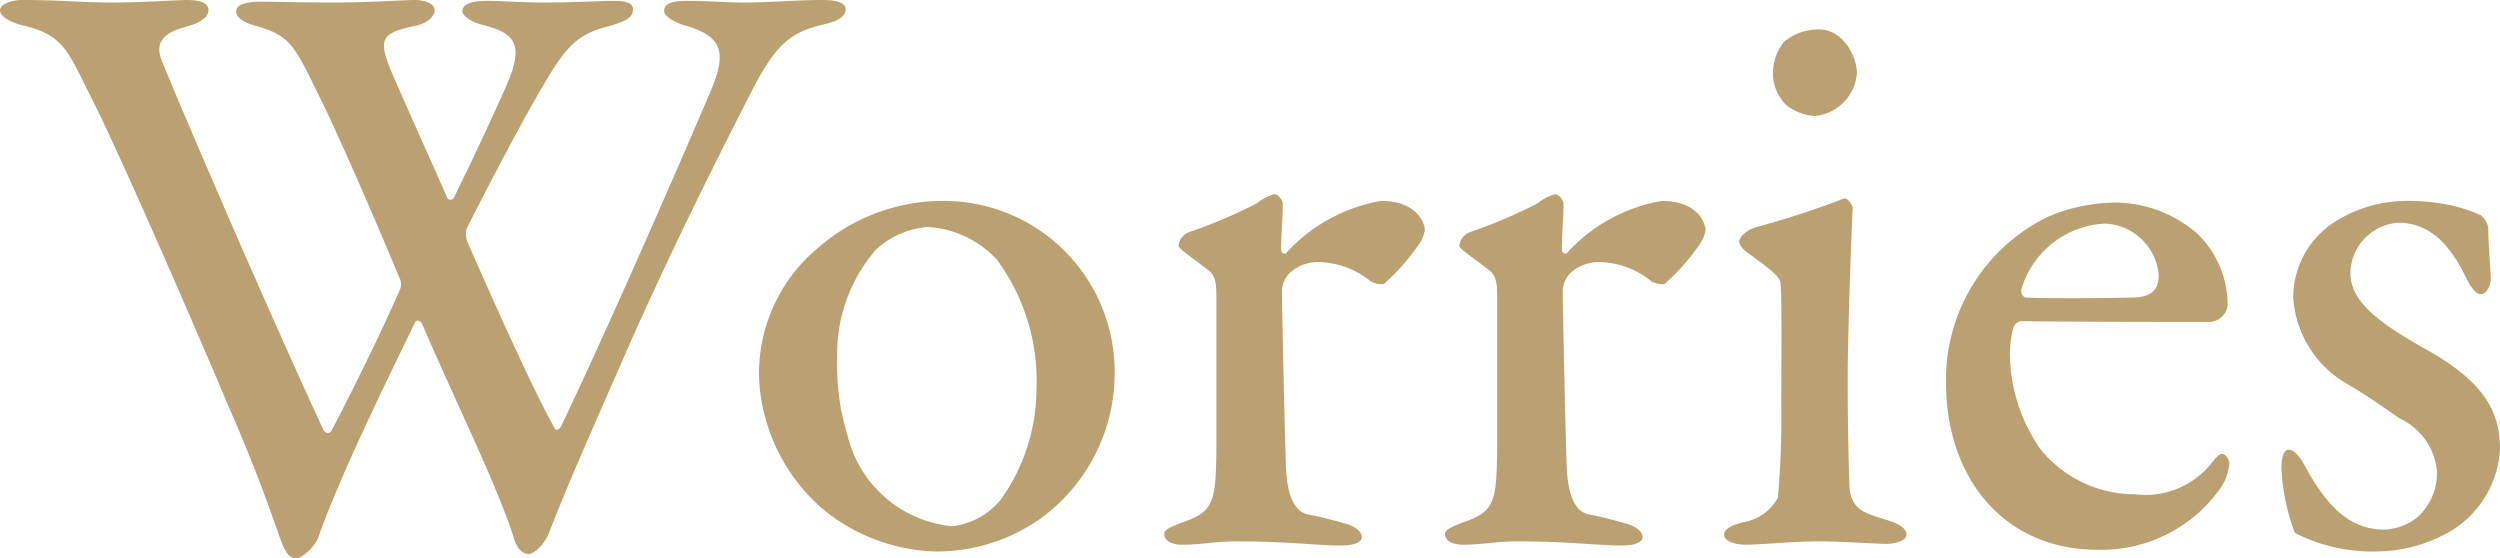 <svg xmlns="http://www.w3.org/2000/svg" width="59.48" height="13.28" viewBox="0 0 59.48 13.28">
  <path id="パス_13691" data-name="パス 13691" d="M-30.09-12.64c0,.18.3.3.52.36,1,.22,1.1.64,1.6,1.62.72,1.4,2.58,5.7,3.34,7.5.8,1.84,1.04,2.66,1.24,3.18.12.3.2.38.36.38.12,0,.4-.24.5-.46.52-1.48,1.62-3.72,2.32-5.16.04-.06.12-.02.16.04.72,1.68,1.8,3.88,2.18,5.08.08.32.26.4.34.4.18,0,.42-.28.5-.5.54-1.36.66-1.62,2.02-4.72,1.34-2.98,2.6-5.38,2.84-5.86.56-1.08.92-1.34,1.68-1.52.36-.08.52-.2.52-.36,0-.14-.18-.22-.54-.22-.62,0-1.26.06-1.88.06-.38,0-.9-.04-1.36-.04-.34,0-.54.06-.54.24,0,.12.22.26.48.34.9.26,1.02.62.64,1.54-1.16,2.72-2.66,6.1-3.56,7.98-.08.16-.16.12-.2,0-.42-.74-1.3-2.68-2.02-4.32a.55.55,0,0,1-.04-.36c1.08-2.12,1.62-3.06,1.82-3.4.58-1,.86-1.24,1.58-1.42.4-.12.56-.2.56-.4,0-.14-.16-.2-.44-.2-.32,0-1.02.04-1.64.04-.66,0-1.02-.04-1.38-.04-.48,0-.6.12-.6.26,0,.08.2.24.44.3.78.2,1.08.42.58,1.52-.4.9-.74,1.62-1.22,2.6a.087.087,0,0,1-.16,0c-.72-1.62-1.18-2.64-1.38-3.12-.24-.64-.18-.8.6-.96.3-.06.48-.22.48-.38s-.24-.24-.5-.24c-.2,0-1.02.06-1.94.06-.64,0-1.42-.02-1.7-.02-.3,0-.58.06-.58.22,0,.14.12.26.48.36.78.22.9.44,1.46,1.6.34.66,1.18,2.56,1.94,4.38a.352.352,0,0,1,.02.28c-.62,1.42-1.5,3.12-1.64,3.38-.06.08-.14.04-.18-.02-1.4-3.02-3.46-7.82-3.86-8.82-.12-.32-.06-.62.58-.78.42-.12.54-.26.54-.4s-.14-.24-.52-.24c-.18,0-1.16.06-1.7.06-.84,0-1.3-.06-2.2-.06C-29.87-12.88-30.09-12.76-30.09-12.64ZM-7.63-8.1a4.512,4.512,0,0,0-3,1.12,3.888,3.888,0,0,0-1.4,3.12A4.386,4.386,0,0,0-10.55-.8,4.4,4.4,0,0,0-7.87.24a4.258,4.258,0,0,0,2.56-.8A4.271,4.271,0,0,0-3.57-4,4.066,4.066,0,0,0-7.63-8.1Zm-.38.62a2.439,2.439,0,0,1,1.64.78,4.855,4.855,0,0,1,.94,3.06A4.541,4.541,0,0,1-6.29-.98a1.76,1.76,0,0,1-1.14.62,2.837,2.837,0,0,1-2.5-2.18,5.529,5.529,0,0,1-.24-1.8,3.782,3.782,0,0,1,.92-2.6A2.051,2.051,0,0,1-8.01-7.48Zm5.96.44c0,.08.26.24.7.58.2.14.2.4.2.64V-2.1C-1.17-.9-1.23-.7-1.99-.44c-.14.06-.4.14-.4.26,0,.18.2.26.42.26C-1.49.08-1.21,0-.65,0,.51,0,1.29.1,1.81.1c.32,0,.5-.08.5-.2,0-.08-.06-.22-.38-.32-.28-.08-.66-.18-.9-.22C.69-.72.55-1.1.51-1.68c-.02-.3-.1-3.88-.1-4.28a.63.63,0,0,1,.2-.44,1.02,1.02,0,0,1,.78-.24,2.034,2.034,0,0,1,1.14.46.575.575,0,0,0,.3.06,5.065,5.065,0,0,0,.86-.98.844.844,0,0,0,.12-.3c0-.18-.2-.7-1.04-.7A3.965,3.965,0,0,0,.51-6.86c-.02.04-.12,0-.12-.08,0-.38.04-.74.04-1.1,0-.06-.1-.22-.2-.22a1.126,1.126,0,0,0-.42.22,12.137,12.137,0,0,1-1.6.68A.4.4,0,0,0-2.05-7.04Zm6.68,0c0,.08.26.24.7.58.2.14.2.4.2.64V-2.1C5.51-.9,5.45-.7,4.69-.44c-.14.06-.4.14-.4.26,0,.18.2.26.42.26C5.19.08,5.47,0,6.03,0,7.19,0,7.97.1,8.49.1c.32,0,.5-.08.5-.2,0-.08-.06-.22-.38-.32-.28-.08-.66-.18-.9-.22-.34-.08-.48-.46-.52-1.04-.02-.3-.1-3.88-.1-4.28a.63.63,0,0,1,.2-.44,1.02,1.02,0,0,1,.78-.24,2.034,2.034,0,0,1,1.14.46.575.575,0,0,0,.3.06,5.065,5.065,0,0,0,.86-.98.844.844,0,0,0,.12-.3c0-.18-.2-.7-1.04-.7A3.965,3.965,0,0,0,7.19-6.86c-.02.04-.12,0-.12-.08,0-.38.04-.74.04-1.1,0-.06-.1-.22-.2-.22a1.126,1.126,0,0,0-.42.22,12.137,12.137,0,0,1-1.6.68A.4.4,0,0,0,4.63-7.04ZM13.21,0c.42,0,1.42.06,1.56.06.24,0,.5-.08.5-.22,0-.12-.12-.24-.44-.34-.5-.16-.9-.22-.92-.84-.02-.7-.04-1.5-.04-2.52,0-1.14.1-3.78.12-4.08,0-.04-.1-.22-.2-.22a21.253,21.253,0,0,1-2.08.68c-.22.06-.42.22-.42.36q0,.09.18.24c.56.4.78.58.8.72.04.24.02,2.24.02,2.84a22.05,22.05,0,0,1-.08,2.28,1.152,1.152,0,0,1-.8.58c-.34.08-.48.18-.48.3,0,.14.22.24.52.24C11.81.08,12.55,0,13.21,0Zm-.02-12.18a1.272,1.272,0,0,0-.84.3,1.236,1.236,0,0,0-.26.74,1.075,1.075,0,0,0,.32.76,1.214,1.214,0,0,0,.68.26,1.11,1.11,0,0,0,1-1.02C14.09-11.52,13.77-12.18,13.19-12.18Zm7,4.12a4.158,4.158,0,0,0-1.56.34,4.3,4.3,0,0,0-2.42,3.94c0,2.32,1.42,3.98,3.6,3.98a3.464,3.464,0,0,0,2.98-1.54,1.337,1.337,0,0,0,.16-.5c0-.08-.06-.24-.18-.24-.08,0-.18.14-.26.24a2.007,2.007,0,0,1-1.8.72A2.9,2.9,0,0,1,18.45-2.2a4.052,4.052,0,0,1-.72-2.18,2.5,2.5,0,0,1,.08-.7.239.239,0,0,1,.18-.16c.94.02,4.3.02,4.52.02a.466.466,0,0,0,.4-.38,2.366,2.366,0,0,0-.7-1.7A2.985,2.985,0,0,0,20.19-8.06Zm-.2.5a1.338,1.338,0,0,1,1.28,1.22c0,.42-.24.54-.68.54-1,.02-1.96.02-2.48,0-.06,0-.14-.12-.1-.22A2.178,2.178,0,0,1,19.99-7.56Zm7.26-.54a3.217,3.217,0,0,0-1.66.42,2.143,2.143,0,0,0-1.12,1.86,2.546,2.546,0,0,0,1.26,2.06c.64.38.78.5,1.28.84a1.527,1.527,0,0,1,.88,1.28,1.407,1.407,0,0,1-.46,1.06,1.319,1.319,0,0,1-.8.3c-.68,0-1.26-.38-1.84-1.44-.12-.22-.26-.46-.44-.46-.1,0-.16.18-.16.44A4.906,4.906,0,0,0,24.51-.2a4.059,4.059,0,0,0,1.96.44,3.559,3.559,0,0,0,1.74-.48A2.423,2.423,0,0,0,29.39-2.2c0-.9-.4-1.58-1.64-2.3-1.26-.7-1.92-1.2-1.92-1.9a1.222,1.222,0,0,1,1.14-1.18c.66,0,1.18.4,1.62,1.32.1.22.24.38.34.38.14,0,.24-.2.24-.38,0-.14-.06-.86-.06-1.2a.483.483,0,0,0-.18-.3,3.715,3.715,0,0,0-.64-.22A4.8,4.8,0,0,0,27.25-8.1Z" transform="translate(30.09 12.88)" fill="#bba171"/>
</svg>
